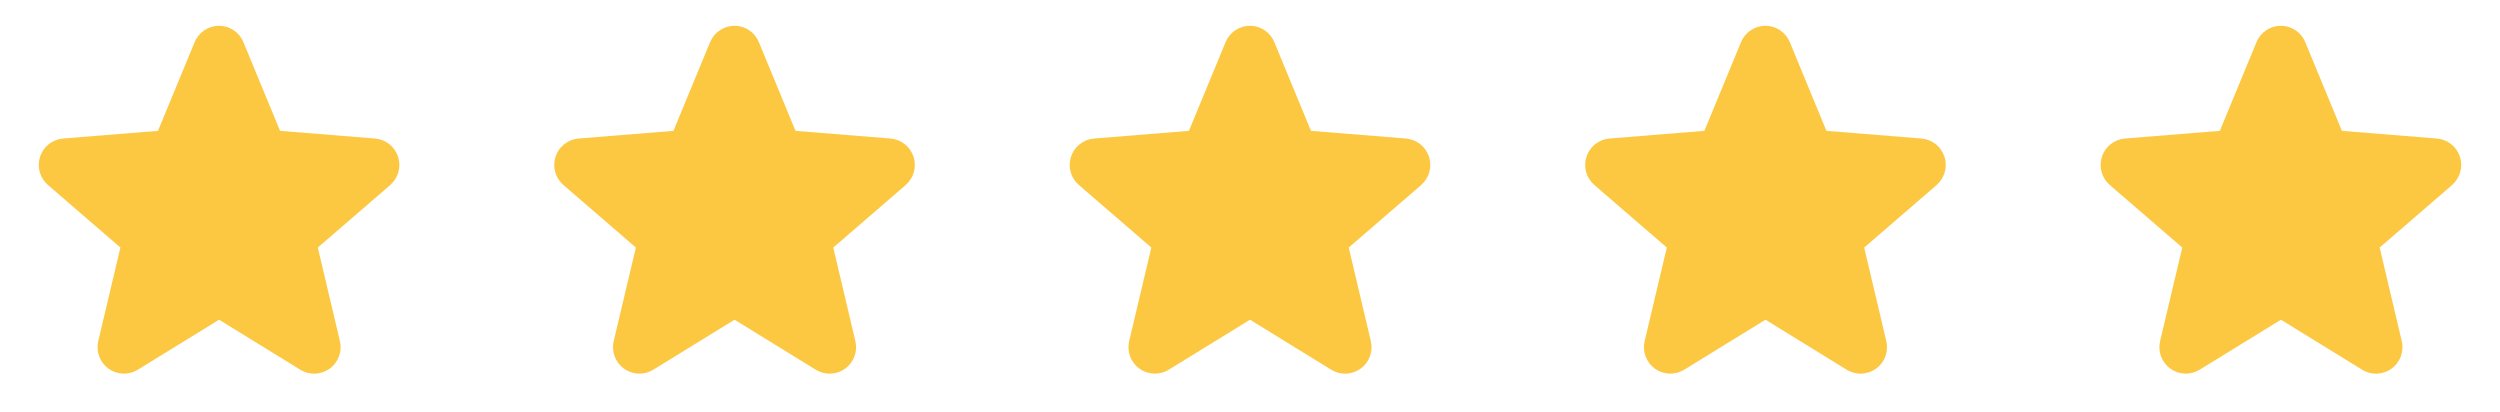 <svg width="97" height="16" viewBox="0 0 97 16" fill="none" xmlns="http://www.w3.org/2000/svg">
  <path
    d="M15.143 7.178L12.331 9.605L13.188 13.234C13.235 13.431 13.223 13.638 13.152 13.828C13.082 14.018 12.957 14.183 12.794 14.302C12.63 14.421 12.434 14.489 12.232 14.498C12.029 14.506 11.829 14.454 11.656 14.348L8.5 12.405L5.342 14.348C5.169 14.453 4.969 14.505 4.767 14.496C4.565 14.488 4.37 14.42 4.206 14.301C4.043 14.181 3.918 14.017 3.848 13.827C3.778 13.637 3.766 13.431 3.812 13.234L4.672 9.605L1.86 7.178C1.707 7.046 1.596 6.871 1.542 6.677C1.487 6.482 1.492 6.276 1.554 6.083C1.616 5.891 1.733 5.721 1.891 5.595C2.049 5.469 2.241 5.393 2.442 5.375L6.13 5.077L7.552 1.635C7.629 1.447 7.761 1.287 7.929 1.174C8.097 1.061 8.296 1 8.498 1C8.701 1 8.899 1.061 9.068 1.174C9.236 1.287 9.367 1.447 9.444 1.635L10.866 5.077L14.554 5.375C14.755 5.392 14.948 5.468 15.106 5.594C15.265 5.72 15.383 5.89 15.445 6.082C15.508 6.275 15.512 6.482 15.458 6.677C15.403 6.872 15.293 7.046 15.139 7.179L15.143 7.178Z"
    fill="#FDC841" />
  <path
    d="M35.143 7.178L32.331 9.605L33.188 13.234C33.235 13.431 33.223 13.638 33.153 13.828C33.082 14.018 32.958 14.183 32.794 14.302C32.63 14.421 32.434 14.489 32.232 14.498C32.029 14.506 31.829 14.454 31.656 14.348L28.5 12.405L25.342 14.348C25.169 14.453 24.969 14.505 24.767 14.496C24.565 14.488 24.37 14.42 24.206 14.301C24.043 14.181 23.918 14.017 23.848 13.827C23.778 13.637 23.765 13.431 23.812 13.234L24.672 9.605L21.86 7.178C21.707 7.046 21.596 6.871 21.542 6.677C21.488 6.482 21.492 6.276 21.554 6.083C21.616 5.891 21.733 5.721 21.891 5.595C22.049 5.469 22.241 5.393 22.442 5.375L26.13 5.077L27.552 1.635C27.63 1.447 27.761 1.287 27.929 1.174C28.097 1.061 28.296 1 28.498 1C28.701 1 28.899 1.061 29.068 1.174C29.236 1.287 29.367 1.447 29.444 1.635L30.866 5.077L34.554 5.375C34.755 5.392 34.948 5.468 35.106 5.594C35.265 5.72 35.383 5.89 35.446 6.082C35.508 6.275 35.512 6.482 35.458 6.677C35.403 6.872 35.293 7.046 35.139 7.179L35.143 7.178Z"
    fill="#FDC841" />
  <path
    d="M55.143 7.178L52.331 9.605L53.188 13.234C53.235 13.431 53.223 13.638 53.153 13.828C53.082 14.018 52.958 14.183 52.794 14.302C52.63 14.421 52.434 14.489 52.232 14.498C52.029 14.506 51.829 14.454 51.656 14.348L48.5 12.405L45.342 14.348C45.169 14.453 44.969 14.505 44.767 14.496C44.565 14.488 44.37 14.42 44.206 14.301C44.043 14.181 43.918 14.017 43.848 13.827C43.778 13.637 43.766 13.431 43.812 13.234L44.672 9.605L41.86 7.178C41.707 7.046 41.596 6.871 41.542 6.677C41.487 6.482 41.492 6.276 41.554 6.083C41.616 5.891 41.733 5.721 41.891 5.595C42.049 5.469 42.241 5.393 42.443 5.375L46.13 5.077L47.553 1.635C47.63 1.447 47.761 1.287 47.929 1.174C48.097 1.061 48.296 1 48.498 1C48.701 1 48.899 1.061 49.068 1.174C49.236 1.287 49.367 1.447 49.444 1.635L50.866 5.077L54.554 5.375C54.755 5.392 54.948 5.468 55.106 5.594C55.265 5.72 55.383 5.89 55.446 6.082C55.508 6.275 55.512 6.482 55.458 6.677C55.403 6.872 55.293 7.046 55.139 7.179L55.143 7.178Z"
    fill="#FDC841" />
  <path
    d="M75.143 7.178L72.331 9.605L73.188 13.234C73.235 13.431 73.223 13.638 73.153 13.828C73.082 14.018 72.957 14.183 72.794 14.302C72.63 14.421 72.434 14.489 72.232 14.498C72.029 14.506 71.829 14.454 71.656 14.348L68.5 12.405L65.342 14.348C65.169 14.453 64.969 14.505 64.767 14.496C64.565 14.488 64.37 14.42 64.206 14.301C64.043 14.181 63.918 14.017 63.848 13.827C63.778 13.637 63.766 13.431 63.812 13.234L64.672 9.605L61.86 7.178C61.707 7.046 61.596 6.871 61.542 6.677C61.487 6.482 61.492 6.276 61.554 6.083C61.616 5.891 61.733 5.721 61.891 5.595C62.049 5.469 62.241 5.393 62.443 5.375L66.13 5.077L67.552 1.635C67.629 1.447 67.76 1.287 67.929 1.174C68.097 1.061 68.296 1 68.498 1C68.701 1 68.899 1.061 69.068 1.174C69.236 1.287 69.367 1.447 69.444 1.635L70.866 5.077L74.554 5.375C74.755 5.392 74.948 5.468 75.106 5.594C75.265 5.72 75.383 5.89 75.445 6.082C75.508 6.275 75.512 6.482 75.458 6.677C75.403 6.872 75.293 7.046 75.139 7.179L75.143 7.178Z"
    fill="#FDC841" />
  <path
    d="M95.143 7.178L92.331 9.605L93.188 13.234C93.235 13.431 93.223 13.638 93.153 13.828C93.082 14.018 92.957 14.183 92.794 14.302C92.63 14.421 92.434 14.489 92.232 14.498C92.029 14.506 91.829 14.454 91.656 14.348L88.5 12.405L85.342 14.348C85.169 14.453 84.969 14.505 84.767 14.496C84.565 14.488 84.37 14.42 84.206 14.301C84.043 14.181 83.918 14.017 83.848 13.827C83.778 13.637 83.766 13.431 83.812 13.234L84.672 9.605L81.86 7.178C81.707 7.046 81.596 6.871 81.542 6.677C81.487 6.482 81.492 6.276 81.554 6.083C81.616 5.891 81.733 5.721 81.891 5.595C82.049 5.469 82.241 5.393 82.442 5.375L86.13 5.077L87.552 1.635C87.629 1.447 87.76 1.287 87.929 1.174C88.097 1.061 88.296 1 88.498 1C88.701 1 88.899 1.061 89.068 1.174C89.236 1.287 89.367 1.447 89.444 1.635L90.866 5.077L94.554 5.375C94.755 5.392 94.948 5.468 95.106 5.594C95.265 5.72 95.383 5.89 95.445 6.082C95.508 6.275 95.512 6.482 95.458 6.677C95.403 6.872 95.293 7.046 95.139 7.179L95.143 7.178Z"
    fill="#FDC841" />
</svg>
